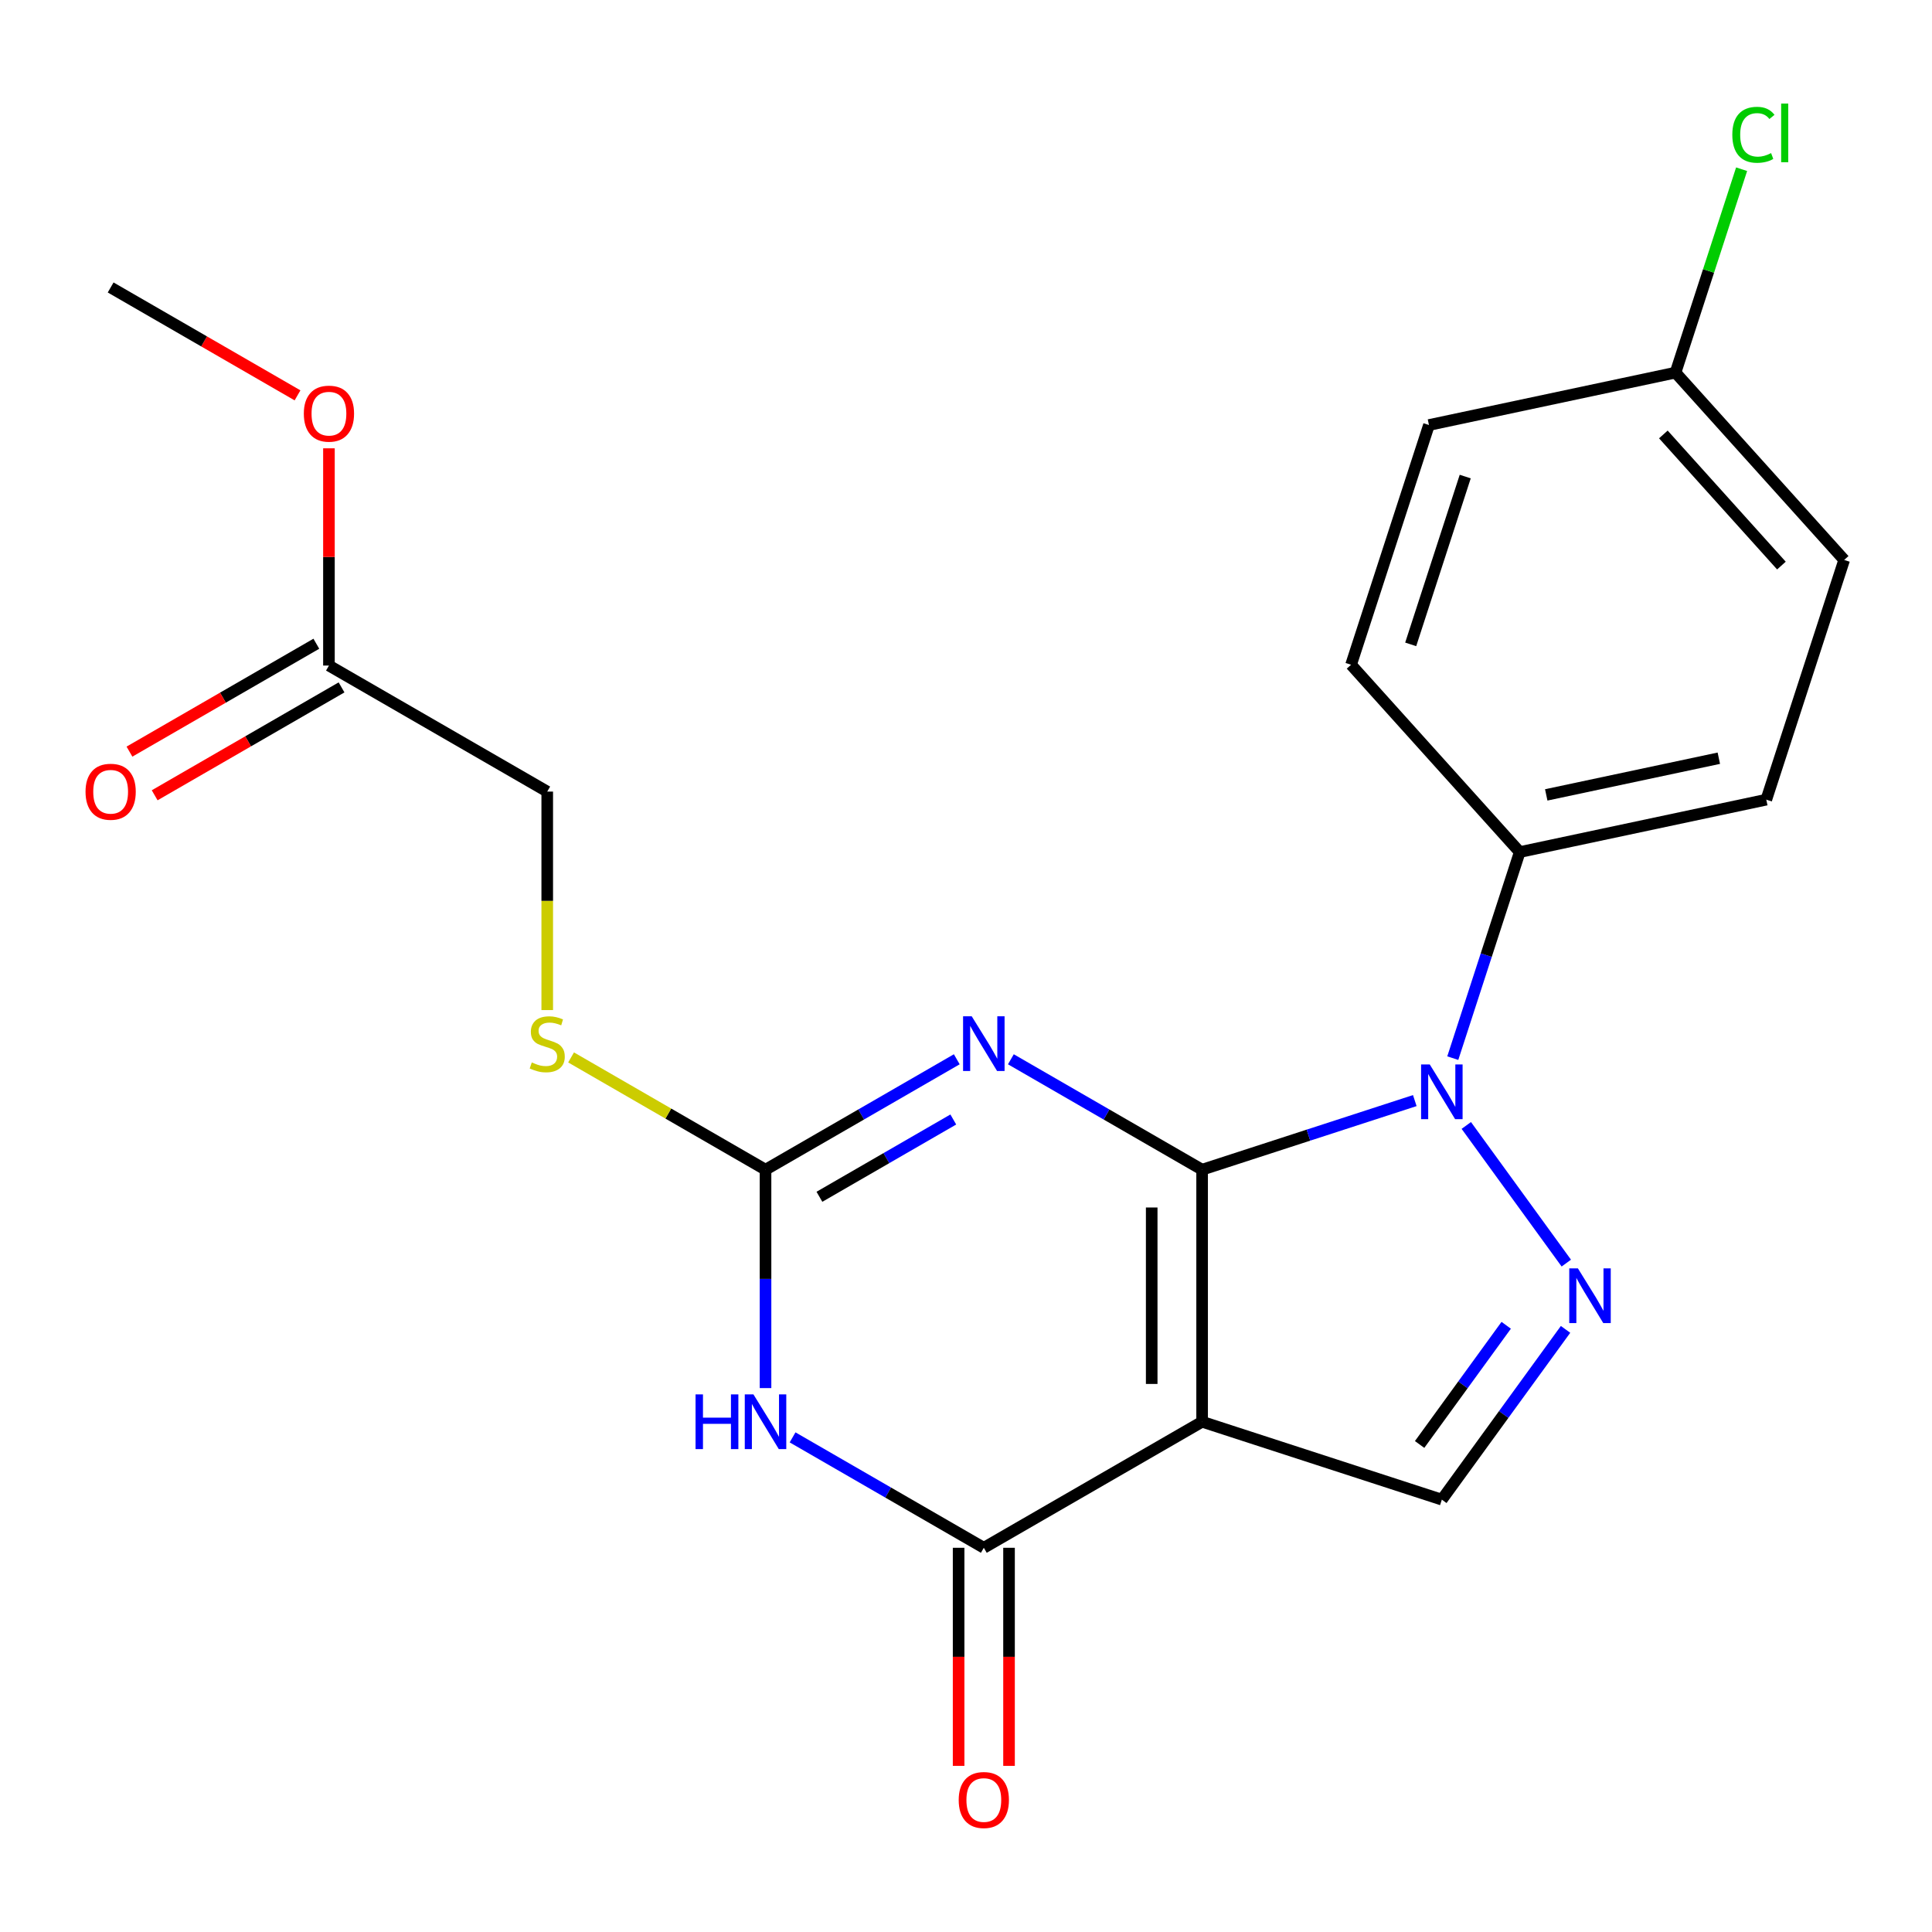 <?xml version='1.0' encoding='iso-8859-1'?>
<svg version='1.1' baseProfile='full'
              xmlns='http://www.w3.org/2000/svg'
                      xmlns:rdkit='http://www.rdkit.org/xml'
                      xmlns:xlink='http://www.w3.org/1999/xlink'
                  xml:space='preserve'
width='1000px' height='1000px' viewBox='0 0 1000 1000'>
<!-- END OF HEADER -->
<rect style='opacity:1.0;fill:#FFFFFF;stroke:none' width='1000' height='1000' x='0' y='0'> </rect>
<path class='bond-0' d='M 622.213,605.429 L 622.213,735.897' style='fill:none;fill-rule:evenodd;stroke:#000000;stroke-width:6px;stroke-linecap:butt;stroke-linejoin:miter;stroke-opacity:1' />
<path class='bond-0' d='M 596.119,624.999 L 596.119,716.327' style='fill:none;fill-rule:evenodd;stroke:#000000;stroke-width:6px;stroke-linecap:butt;stroke-linejoin:miter;stroke-opacity:1' />
<path class='bond-1' d='M 622.213,605.429 L 572.72,576.854' style='fill:none;fill-rule:evenodd;stroke:#000000;stroke-width:6px;stroke-linecap:butt;stroke-linejoin:miter;stroke-opacity:1' />
<path class='bond-1' d='M 572.72,576.854 L 523.226,548.279' style='fill:none;fill-rule:evenodd;stroke:#0000FF;stroke-width:6px;stroke-linecap:butt;stroke-linejoin:miter;stroke-opacity:1' />
<path class='bond-2' d='M 622.213,605.429 L 677.253,587.545' style='fill:none;fill-rule:evenodd;stroke:#000000;stroke-width:6px;stroke-linecap:butt;stroke-linejoin:miter;stroke-opacity:1' />
<path class='bond-2' d='M 677.253,587.545 L 732.293,569.662' style='fill:none;fill-rule:evenodd;stroke:#0000FF;stroke-width:6px;stroke-linecap:butt;stroke-linejoin:miter;stroke-opacity:1' />
<path class='bond-4' d='M 622.213,735.897 L 509.224,801.131' style='fill:none;fill-rule:evenodd;stroke:#000000;stroke-width:6px;stroke-linecap:butt;stroke-linejoin:miter;stroke-opacity:1' />
<path class='bond-7' d='M 622.213,735.897 L 746.295,776.214' style='fill:none;fill-rule:evenodd;stroke:#000000;stroke-width:6px;stroke-linecap:butt;stroke-linejoin:miter;stroke-opacity:1' />
<path class='bond-6' d='M 495.223,548.279 L 445.729,576.854' style='fill:none;fill-rule:evenodd;stroke:#0000FF;stroke-width:6px;stroke-linecap:butt;stroke-linejoin:miter;stroke-opacity:1' />
<path class='bond-6' d='M 445.729,576.854 L 396.236,605.429' style='fill:none;fill-rule:evenodd;stroke:#000000;stroke-width:6px;stroke-linecap:butt;stroke-linejoin:miter;stroke-opacity:1' />
<path class='bond-6' d='M 493.422,579.449 L 458.776,599.452' style='fill:none;fill-rule:evenodd;stroke:#0000FF;stroke-width:6px;stroke-linecap:butt;stroke-linejoin:miter;stroke-opacity:1' />
<path class='bond-6' d='M 458.776,599.452 L 424.131,619.454' style='fill:none;fill-rule:evenodd;stroke:#000000;stroke-width:6px;stroke-linecap:butt;stroke-linejoin:miter;stroke-opacity:1' />
<path class='bond-5' d='M 758.953,582.534 L 810.716,653.78' style='fill:none;fill-rule:evenodd;stroke:#0000FF;stroke-width:6px;stroke-linecap:butt;stroke-linejoin:miter;stroke-opacity:1' />
<path class='bond-8' d='M 751.956,547.691 L 769.284,494.36' style='fill:none;fill-rule:evenodd;stroke:#0000FF;stroke-width:6px;stroke-linecap:butt;stroke-linejoin:miter;stroke-opacity:1' />
<path class='bond-8' d='M 769.284,494.36 L 786.612,441.03' style='fill:none;fill-rule:evenodd;stroke:#000000;stroke-width:6px;stroke-linecap:butt;stroke-linejoin:miter;stroke-opacity:1' />
<path class='bond-3' d='M 396.236,718.475 L 396.236,661.952' style='fill:none;fill-rule:evenodd;stroke:#0000FF;stroke-width:6px;stroke-linecap:butt;stroke-linejoin:miter;stroke-opacity:1' />
<path class='bond-3' d='M 396.236,661.952 L 396.236,605.429' style='fill:none;fill-rule:evenodd;stroke:#000000;stroke-width:6px;stroke-linecap:butt;stroke-linejoin:miter;stroke-opacity:1' />
<path class='bond-23' d='M 410.238,743.981 L 459.731,772.556' style='fill:none;fill-rule:evenodd;stroke:#0000FF;stroke-width:6px;stroke-linecap:butt;stroke-linejoin:miter;stroke-opacity:1' />
<path class='bond-23' d='M 459.731,772.556 L 509.224,801.131' style='fill:none;fill-rule:evenodd;stroke:#000000;stroke-width:6px;stroke-linecap:butt;stroke-linejoin:miter;stroke-opacity:1' />
<path class='bond-10' d='M 496.178,801.131 L 496.178,857.574' style='fill:none;fill-rule:evenodd;stroke:#000000;stroke-width:6px;stroke-linecap:butt;stroke-linejoin:miter;stroke-opacity:1' />
<path class='bond-10' d='M 496.178,857.574 L 496.178,914.017' style='fill:none;fill-rule:evenodd;stroke:#FF0000;stroke-width:6px;stroke-linecap:butt;stroke-linejoin:miter;stroke-opacity:1' />
<path class='bond-10' d='M 522.271,801.131 L 522.271,857.574' style='fill:none;fill-rule:evenodd;stroke:#000000;stroke-width:6px;stroke-linecap:butt;stroke-linejoin:miter;stroke-opacity:1' />
<path class='bond-10' d='M 522.271,857.574 L 522.271,914.017' style='fill:none;fill-rule:evenodd;stroke:#FF0000;stroke-width:6px;stroke-linecap:butt;stroke-linejoin:miter;stroke-opacity:1' />
<path class='bond-22' d='M 810.325,688.085 L 778.31,732.149' style='fill:none;fill-rule:evenodd;stroke:#0000FF;stroke-width:6px;stroke-linecap:butt;stroke-linejoin:miter;stroke-opacity:1' />
<path class='bond-22' d='M 778.31,732.149 L 746.295,776.214' style='fill:none;fill-rule:evenodd;stroke:#000000;stroke-width:6px;stroke-linecap:butt;stroke-linejoin:miter;stroke-opacity:1' />
<path class='bond-22' d='M 779.61,685.967 L 757.2,716.812' style='fill:none;fill-rule:evenodd;stroke:#0000FF;stroke-width:6px;stroke-linecap:butt;stroke-linejoin:miter;stroke-opacity:1' />
<path class='bond-22' d='M 757.2,716.812 L 734.789,747.657' style='fill:none;fill-rule:evenodd;stroke:#000000;stroke-width:6px;stroke-linecap:butt;stroke-linejoin:miter;stroke-opacity:1' />
<path class='bond-9' d='M 396.236,605.429 L 345.913,576.375' style='fill:none;fill-rule:evenodd;stroke:#000000;stroke-width:6px;stroke-linecap:butt;stroke-linejoin:miter;stroke-opacity:1' />
<path class='bond-9' d='M 345.913,576.375 L 295.589,547.321' style='fill:none;fill-rule:evenodd;stroke:#CCCC00;stroke-width:6px;stroke-linecap:butt;stroke-linejoin:miter;stroke-opacity:1' />
<path class='bond-13' d='M 786.612,441.03 L 914.229,413.904' style='fill:none;fill-rule:evenodd;stroke:#000000;stroke-width:6px;stroke-linecap:butt;stroke-linejoin:miter;stroke-opacity:1' />
<path class='bond-13' d='M 800.329,411.438 L 889.661,392.45' style='fill:none;fill-rule:evenodd;stroke:#000000;stroke-width:6px;stroke-linecap:butt;stroke-linejoin:miter;stroke-opacity:1' />
<path class='bond-14' d='M 786.612,441.03 L 699.312,344.074' style='fill:none;fill-rule:evenodd;stroke:#000000;stroke-width:6px;stroke-linecap:butt;stroke-linejoin:miter;stroke-opacity:1' />
<path class='bond-15' d='M 283.248,522.813 L 283.248,466.27' style='fill:none;fill-rule:evenodd;stroke:#CCCC00;stroke-width:6px;stroke-linecap:butt;stroke-linejoin:miter;stroke-opacity:1' />
<path class='bond-15' d='M 283.248,466.27 L 283.248,409.727' style='fill:none;fill-rule:evenodd;stroke:#000000;stroke-width:6px;stroke-linecap:butt;stroke-linejoin:miter;stroke-opacity:1' />
<path class='bond-11' d='M 170.259,344.493 L 283.248,409.727' style='fill:none;fill-rule:evenodd;stroke:#000000;stroke-width:6px;stroke-linecap:butt;stroke-linejoin:miter;stroke-opacity:1' />
<path class='bond-12' d='M 163.736,333.195 L 115.372,361.117' style='fill:none;fill-rule:evenodd;stroke:#000000;stroke-width:6px;stroke-linecap:butt;stroke-linejoin:miter;stroke-opacity:1' />
<path class='bond-12' d='M 115.372,361.117 L 67.009,389.04' style='fill:none;fill-rule:evenodd;stroke:#FF0000;stroke-width:6px;stroke-linecap:butt;stroke-linejoin:miter;stroke-opacity:1' />
<path class='bond-12' d='M 176.783,355.792 L 128.419,383.715' style='fill:none;fill-rule:evenodd;stroke:#000000;stroke-width:6px;stroke-linecap:butt;stroke-linejoin:miter;stroke-opacity:1' />
<path class='bond-12' d='M 128.419,383.715 L 80.056,411.637' style='fill:none;fill-rule:evenodd;stroke:#FF0000;stroke-width:6px;stroke-linecap:butt;stroke-linejoin:miter;stroke-opacity:1' />
<path class='bond-19' d='M 170.259,344.493 L 170.259,288.27' style='fill:none;fill-rule:evenodd;stroke:#000000;stroke-width:6px;stroke-linecap:butt;stroke-linejoin:miter;stroke-opacity:1' />
<path class='bond-19' d='M 170.259,288.27 L 170.259,232.047' style='fill:none;fill-rule:evenodd;stroke:#FF0000;stroke-width:6px;stroke-linecap:butt;stroke-linejoin:miter;stroke-opacity:1' />
<path class='bond-17' d='M 914.229,413.904 L 954.545,289.822' style='fill:none;fill-rule:evenodd;stroke:#000000;stroke-width:6px;stroke-linecap:butt;stroke-linejoin:miter;stroke-opacity:1' />
<path class='bond-18' d='M 699.312,344.074 L 739.629,219.991' style='fill:none;fill-rule:evenodd;stroke:#000000;stroke-width:6px;stroke-linecap:butt;stroke-linejoin:miter;stroke-opacity:1' />
<path class='bond-18' d='M 730.176,333.525 L 758.398,246.667' style='fill:none;fill-rule:evenodd;stroke:#000000;stroke-width:6px;stroke-linecap:butt;stroke-linejoin:miter;stroke-opacity:1' />
<path class='bond-16' d='M 867.245,192.865 L 739.629,219.991' style='fill:none;fill-rule:evenodd;stroke:#000000;stroke-width:6px;stroke-linecap:butt;stroke-linejoin:miter;stroke-opacity:1' />
<path class='bond-20' d='M 867.245,192.865 L 884.349,140.225' style='fill:none;fill-rule:evenodd;stroke:#000000;stroke-width:6px;stroke-linecap:butt;stroke-linejoin:miter;stroke-opacity:1' />
<path class='bond-20' d='M 884.349,140.225 L 901.453,87.585' style='fill:none;fill-rule:evenodd;stroke:#00CC00;stroke-width:6px;stroke-linecap:butt;stroke-linejoin:miter;stroke-opacity:1' />
<path class='bond-24' d='M 867.245,192.865 L 954.545,289.822' style='fill:none;fill-rule:evenodd;stroke:#000000;stroke-width:6px;stroke-linecap:butt;stroke-linejoin:miter;stroke-opacity:1' />
<path class='bond-24' d='M 860.949,224.869 L 922.059,292.738' style='fill:none;fill-rule:evenodd;stroke:#000000;stroke-width:6px;stroke-linecap:butt;stroke-linejoin:miter;stroke-opacity:1' />
<path class='bond-21' d='M 153.997,204.637 L 105.634,176.714' style='fill:none;fill-rule:evenodd;stroke:#FF0000;stroke-width:6px;stroke-linecap:butt;stroke-linejoin:miter;stroke-opacity:1' />
<path class='bond-21' d='M 105.634,176.714 L 57.271,148.792' style='fill:none;fill-rule:evenodd;stroke:#000000;stroke-width:6px;stroke-linecap:butt;stroke-linejoin:miter;stroke-opacity:1' />
<path  class='atom-2' d='M 502.964 526.035
L 512.244 541.035
Q 513.164 542.515, 514.644 545.195
Q 516.124 547.875, 516.204 548.035
L 516.204 526.035
L 519.964 526.035
L 519.964 554.355
L 516.084 554.355
L 506.124 537.955
Q 504.964 536.035, 503.724 533.835
Q 502.524 531.635, 502.164 530.955
L 502.164 554.355
L 498.484 554.355
L 498.484 526.035
L 502.964 526.035
' fill='#0000FF'/>
<path  class='atom-3' d='M 740.035 550.952
L 749.315 565.952
Q 750.235 567.432, 751.715 570.112
Q 753.195 572.792, 753.275 572.952
L 753.275 550.952
L 757.035 550.952
L 757.035 579.272
L 753.155 579.272
L 743.195 562.872
Q 742.035 560.952, 740.795 558.752
Q 739.595 556.552, 739.235 555.872
L 739.235 579.272
L 735.555 579.272
L 735.555 550.952
L 740.035 550.952
' fill='#0000FF'/>
<path  class='atom-4' d='M 360.016 721.737
L 363.856 721.737
L 363.856 733.777
L 378.336 733.777
L 378.336 721.737
L 382.176 721.737
L 382.176 750.057
L 378.336 750.057
L 378.336 736.977
L 363.856 736.977
L 363.856 750.057
L 360.016 750.057
L 360.016 721.737
' fill='#0000FF'/>
<path  class='atom-4' d='M 389.976 721.737
L 399.256 736.737
Q 400.176 738.217, 401.656 740.897
Q 403.136 743.577, 403.216 743.737
L 403.216 721.737
L 406.976 721.737
L 406.976 750.057
L 403.096 750.057
L 393.136 733.657
Q 391.976 731.737, 390.736 729.537
Q 389.536 727.337, 389.176 726.657
L 389.176 750.057
L 385.496 750.057
L 385.496 721.737
L 389.976 721.737
' fill='#0000FF'/>
<path  class='atom-6' d='M 816.722 656.503
L 826.002 671.503
Q 826.922 672.983, 828.402 675.663
Q 829.882 678.343, 829.962 678.503
L 829.962 656.503
L 833.722 656.503
L 833.722 684.823
L 829.842 684.823
L 819.882 668.423
Q 818.722 666.503, 817.482 664.303
Q 816.282 662.103, 815.922 661.423
L 815.922 684.823
L 812.242 684.823
L 812.242 656.503
L 816.722 656.503
' fill='#0000FF'/>
<path  class='atom-10' d='M 275.248 549.915
Q 275.568 550.035, 276.888 550.595
Q 278.208 551.155, 279.648 551.515
Q 281.128 551.835, 282.568 551.835
Q 285.248 551.835, 286.808 550.555
Q 288.368 549.235, 288.368 546.955
Q 288.368 545.395, 287.568 544.435
Q 286.808 543.475, 285.608 542.955
Q 284.408 542.435, 282.408 541.835
Q 279.888 541.075, 278.368 540.355
Q 276.888 539.635, 275.808 538.115
Q 274.768 536.595, 274.768 534.035
Q 274.768 530.475, 277.168 528.275
Q 279.608 526.075, 284.408 526.075
Q 287.688 526.075, 291.408 527.635
L 290.488 530.715
Q 287.088 529.315, 284.528 529.315
Q 281.768 529.315, 280.248 530.475
Q 278.728 531.595, 278.768 533.555
Q 278.768 535.075, 279.528 535.995
Q 280.328 536.915, 281.448 537.435
Q 282.608 537.955, 284.528 538.555
Q 287.088 539.355, 288.608 540.155
Q 290.128 540.955, 291.208 542.595
Q 292.328 544.195, 292.328 546.955
Q 292.328 550.875, 289.688 552.995
Q 287.088 555.075, 282.728 555.075
Q 280.208 555.075, 278.288 554.515
Q 276.408 553.995, 274.168 553.075
L 275.248 549.915
' fill='#CCCC00'/>
<path  class='atom-11' d='M 496.224 931.679
Q 496.224 924.879, 499.584 921.079
Q 502.944 917.279, 509.224 917.279
Q 515.504 917.279, 518.864 921.079
Q 522.224 924.879, 522.224 931.679
Q 522.224 938.559, 518.824 942.479
Q 515.424 946.359, 509.224 946.359
Q 502.984 946.359, 499.584 942.479
Q 496.224 938.599, 496.224 931.679
M 509.224 943.159
Q 513.544 943.159, 515.864 940.279
Q 518.224 937.359, 518.224 931.679
Q 518.224 926.119, 515.864 923.319
Q 513.544 920.479, 509.224 920.479
Q 504.904 920.479, 502.544 923.279
Q 500.224 926.079, 500.224 931.679
Q 500.224 937.399, 502.544 940.279
Q 504.904 943.159, 509.224 943.159
' fill='#FF0000'/>
<path  class='atom-13' d='M 44.271 409.807
Q 44.271 403.007, 47.631 399.207
Q 50.991 395.407, 57.271 395.407
Q 63.551 395.407, 66.911 399.207
Q 70.271 403.007, 70.271 409.807
Q 70.271 416.687, 66.871 420.607
Q 63.471 424.487, 57.271 424.487
Q 51.031 424.487, 47.631 420.607
Q 44.271 416.727, 44.271 409.807
M 57.271 421.287
Q 61.591 421.287, 63.911 418.407
Q 66.271 415.487, 66.271 409.807
Q 66.271 404.247, 63.911 401.447
Q 61.591 398.607, 57.271 398.607
Q 52.951 398.607, 50.591 401.407
Q 48.271 404.207, 48.271 409.807
Q 48.271 415.527, 50.591 418.407
Q 52.951 421.287, 57.271 421.287
' fill='#FF0000'/>
<path  class='atom-20' d='M 157.259 214.106
Q 157.259 207.306, 160.619 203.506
Q 163.979 199.706, 170.259 199.706
Q 176.539 199.706, 179.899 203.506
Q 183.259 207.306, 183.259 214.106
Q 183.259 220.986, 179.859 224.906
Q 176.459 228.786, 170.259 228.786
Q 164.019 228.786, 160.619 224.906
Q 157.259 221.026, 157.259 214.106
M 170.259 225.586
Q 174.579 225.586, 176.899 222.706
Q 179.259 219.786, 179.259 214.106
Q 179.259 208.546, 176.899 205.746
Q 174.579 202.906, 170.259 202.906
Q 165.939 202.906, 163.579 205.706
Q 161.259 208.506, 161.259 214.106
Q 161.259 219.826, 163.579 222.706
Q 165.939 225.586, 170.259 225.586
' fill='#FF0000'/>
<path  class='atom-21' d='M 896.642 69.763
Q 896.642 62.723, 899.922 59.043
Q 903.242 55.323, 909.522 55.323
Q 915.362 55.323, 918.482 59.443
L 915.842 61.603
Q 913.562 58.603, 909.522 58.603
Q 905.242 58.603, 902.962 61.483
Q 900.722 64.323, 900.722 69.763
Q 900.722 75.363, 903.042 78.243
Q 905.402 81.123, 909.962 81.123
Q 913.082 81.123, 916.722 79.243
L 917.842 82.243
Q 916.362 83.203, 914.122 83.763
Q 911.882 84.323, 909.402 84.323
Q 903.242 84.323, 899.922 80.563
Q 896.642 76.803, 896.642 69.763
' fill='#00CC00'/>
<path  class='atom-21' d='M 921.922 53.603
L 925.602 53.603
L 925.602 83.963
L 921.922 83.963
L 921.922 53.603
' fill='#00CC00'/>
</svg>
